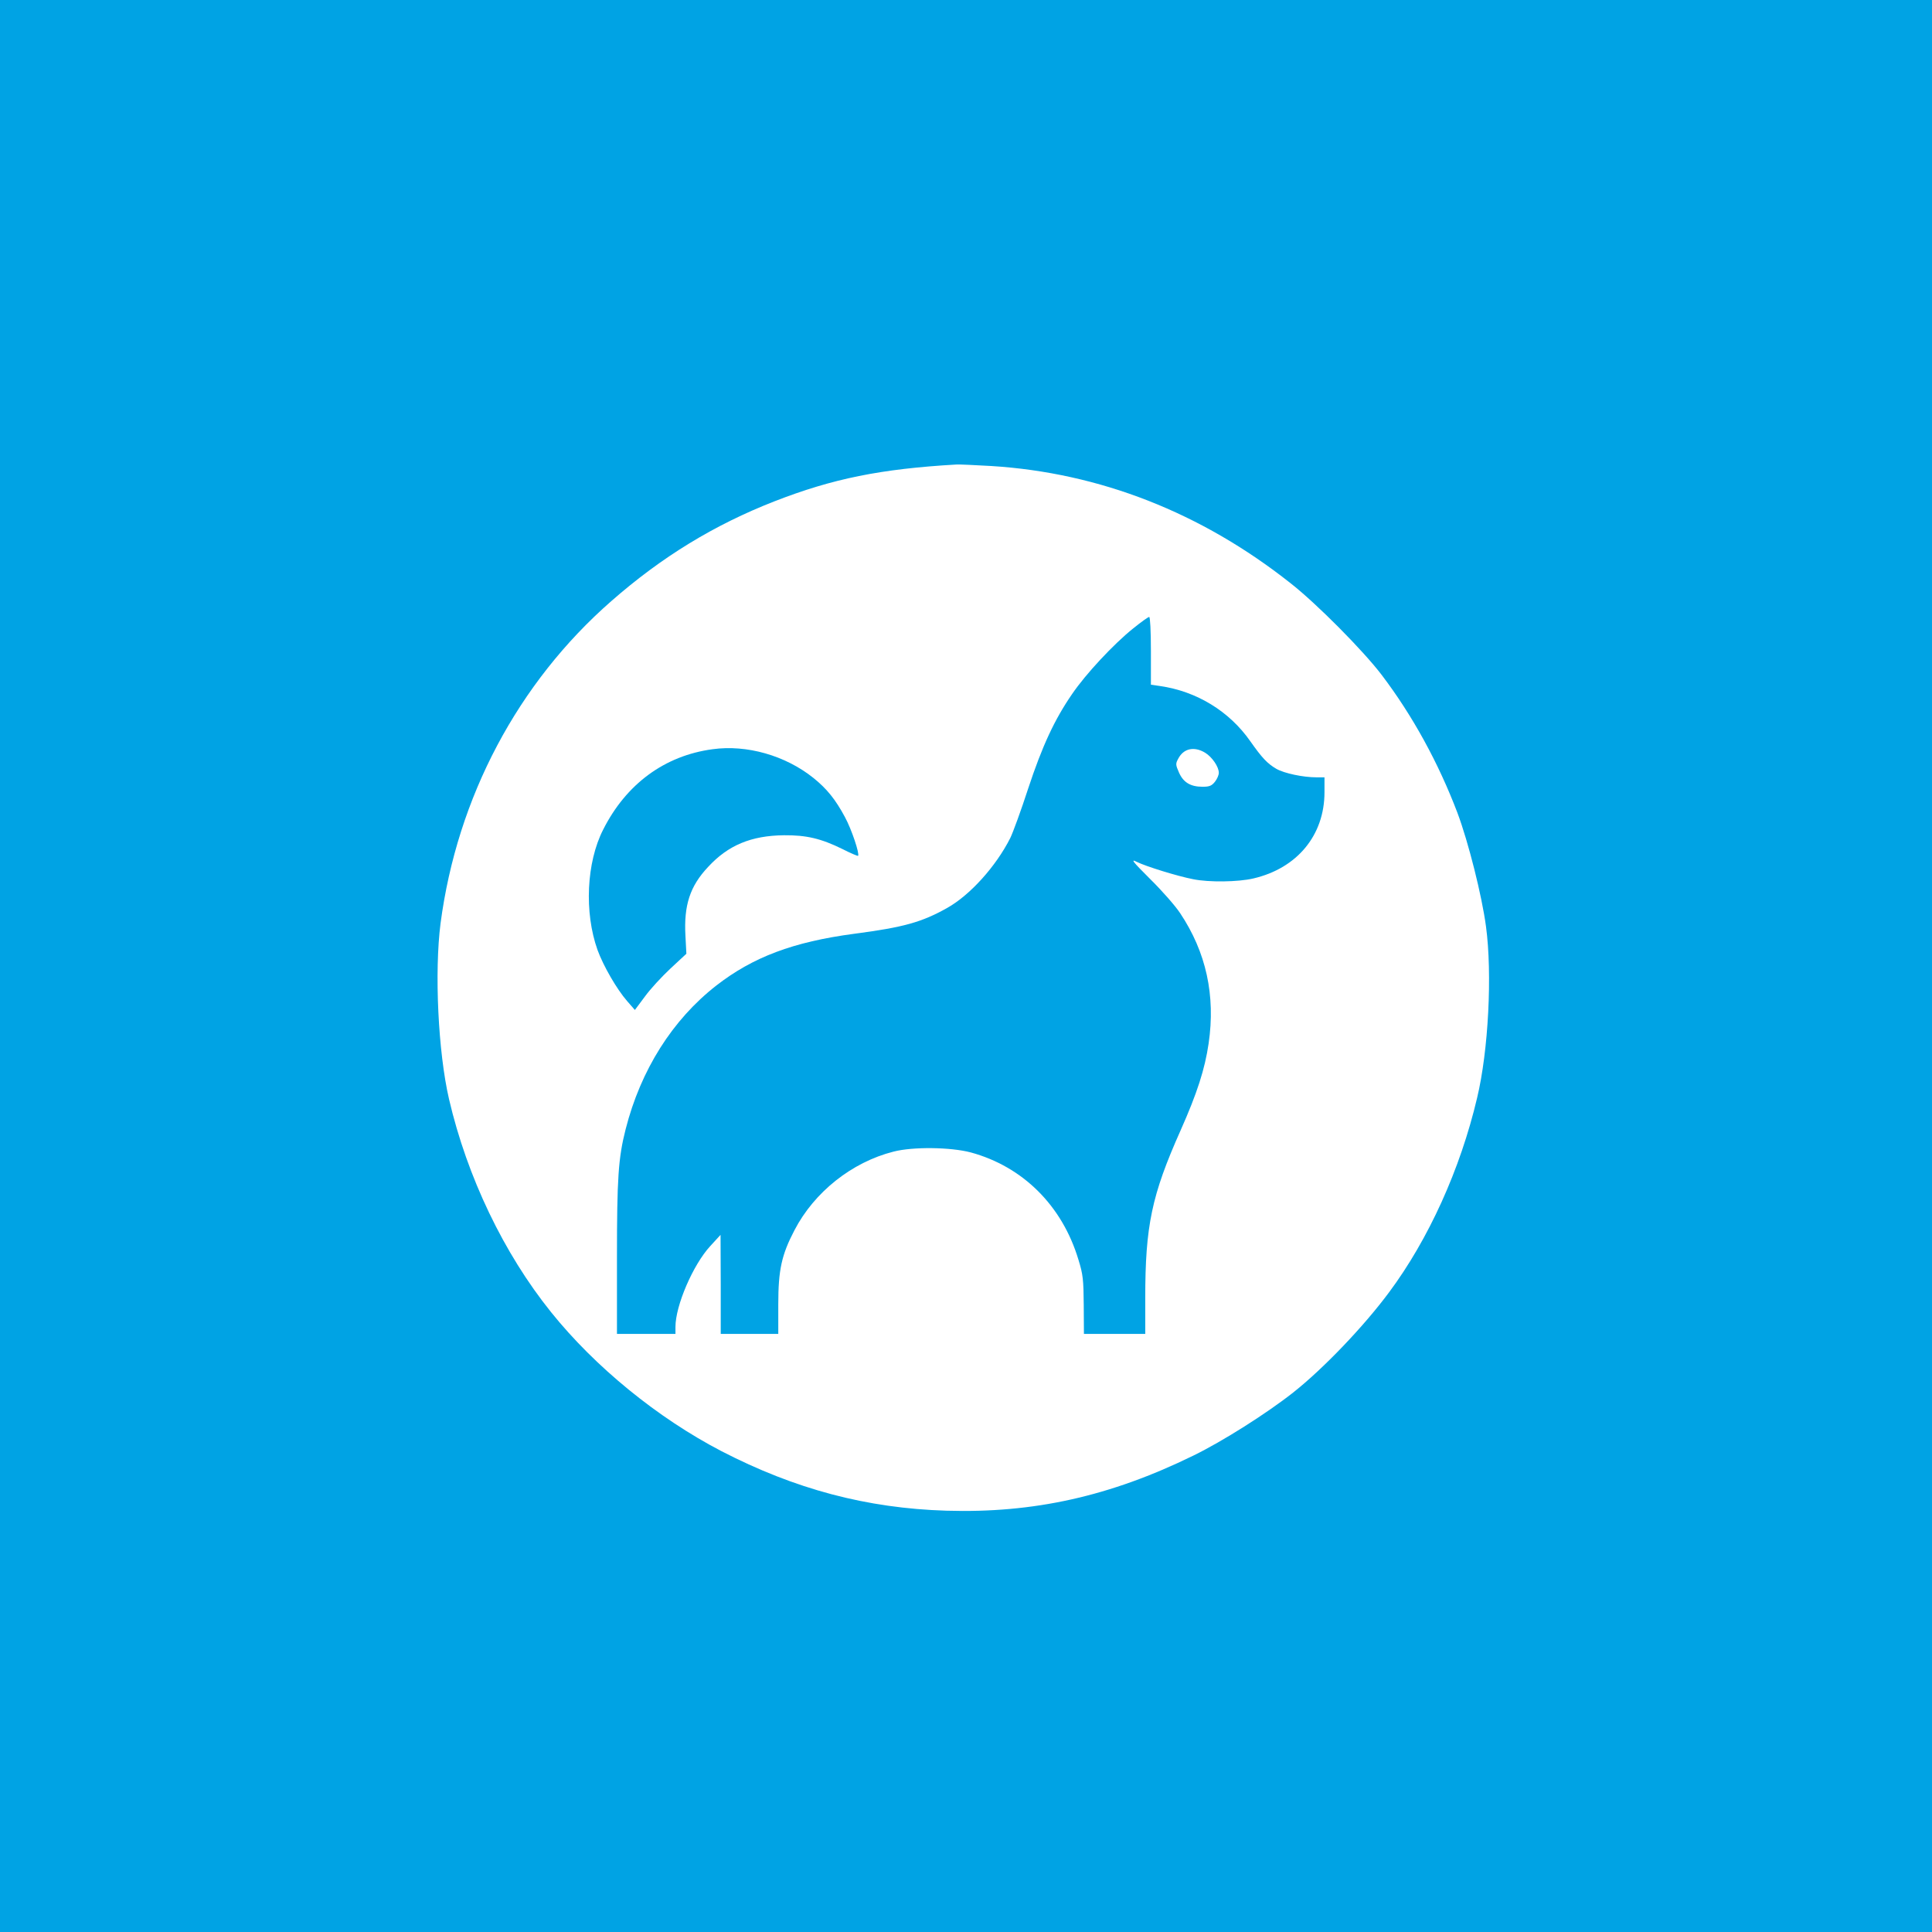 <?xml version="1.0" standalone="no"?>
<!DOCTYPE svg PUBLIC "-//W3C//DTD SVG 20010904//EN"
 "http://www.w3.org/TR/2001/REC-SVG-20010904/DTD/svg10.dtd">
<svg version="1.0" xmlns="http://www.w3.org/2000/svg"
 width="1024pt" height="1024pt" viewBox="0 0 1024 1024"
 preserveAspectRatio="xMidYMid meet">

<g transform="translate(0,1024) scale(0.1,-0.1)"
fill="#00a3e4" stroke="none">
<path d="M0 5120 l0 -5120 5120 0 5120 0 0 5120 0 5120 -5120 0 -5120 0 0
-5120z m5255 2650 c573 -36 1111 -246 1585 -621 137 -107 385 -357 483 -486
164 -216 301 -466 402 -732 58 -155 129 -437 151 -601 34 -252 13 -659 -47
-909 -89 -378 -257 -749 -467 -1031 -136 -183 -348 -404 -507 -530 -142 -112
-376 -260 -530 -335 -441 -216 -847 -306 -1309 -292 -423 13 -802 114 -1193
316 -338 176 -669 446 -902 736 -251 312 -445 717 -541 1129 -58 250 -78 675
-45 932 88 668 410 1275 905 1708 267 234 545 404 865 529 308 120 563 172
965 195 14 1 97 -3 185 -8z"/>
<path d="M6007 6910 c-105 -84 -253 -243 -325 -349 -93 -135 -158 -275 -233
-502 -37 -114 -80 -231 -94 -260 -76 -151 -214 -304 -336 -372 -134 -75 -230
-102 -490 -136 -325 -43 -539 -124 -733 -275 -232 -181 -400 -447 -480 -761
-39 -153 -46 -261 -46 -679 l0 -406 155 0 155 0 0 37 c0 113 93 329 184 428
l55 60 1 -262 0 -263 153 0 152 0 0 158 c0 182 18 262 86 392 105 202 304 360
524 416 103 27 304 24 410 -4 276 -75 485 -282 571 -569 24 -77 27 -106 28
-240 l1 -153 163 0 162 0 0 189 c0 384 34 546 187 889 88 198 129 325 149 462
37 254 -13 483 -151 690 -25 38 -96 119 -158 180 -95 95 -106 109 -72 92 48
-24 216 -76 299 -92 83 -17 238 -15 319 4 232 54 377 229 377 457 l0 79 -42 0
c-71 0 -171 21 -213 45 -48 28 -76 58 -138 146 -111 159 -284 265 -479 293
l-48 7 0 180 c0 105 -4 179 -9 179 -6 0 -43 -27 -84 -60z m381 -660 c36 -22
72 -74 72 -106 0 -12 -9 -33 -21 -48 -17 -21 -29 -26 -65 -26 -64 0 -102 23
-125 75 -18 41 -19 47 -4 74 28 54 84 67 143 31z"/>
<path d="M3777 6269 c-254 -34 -458 -184 -580 -426 -89 -174 -101 -439 -30
-638 31 -85 102 -208 157 -271 l41 -47 53 71 c28 39 90 106 136 149 l84 78 -5
95 c-9 162 24 263 120 365 106 115 228 166 402 168 119 1 196 -17 310 -73 43
-22 81 -38 83 -36 9 10 -34 140 -70 206 -50 93 -95 149 -167 207 -149 119
-353 177 -534 152z"/>
</g>
</svg>
